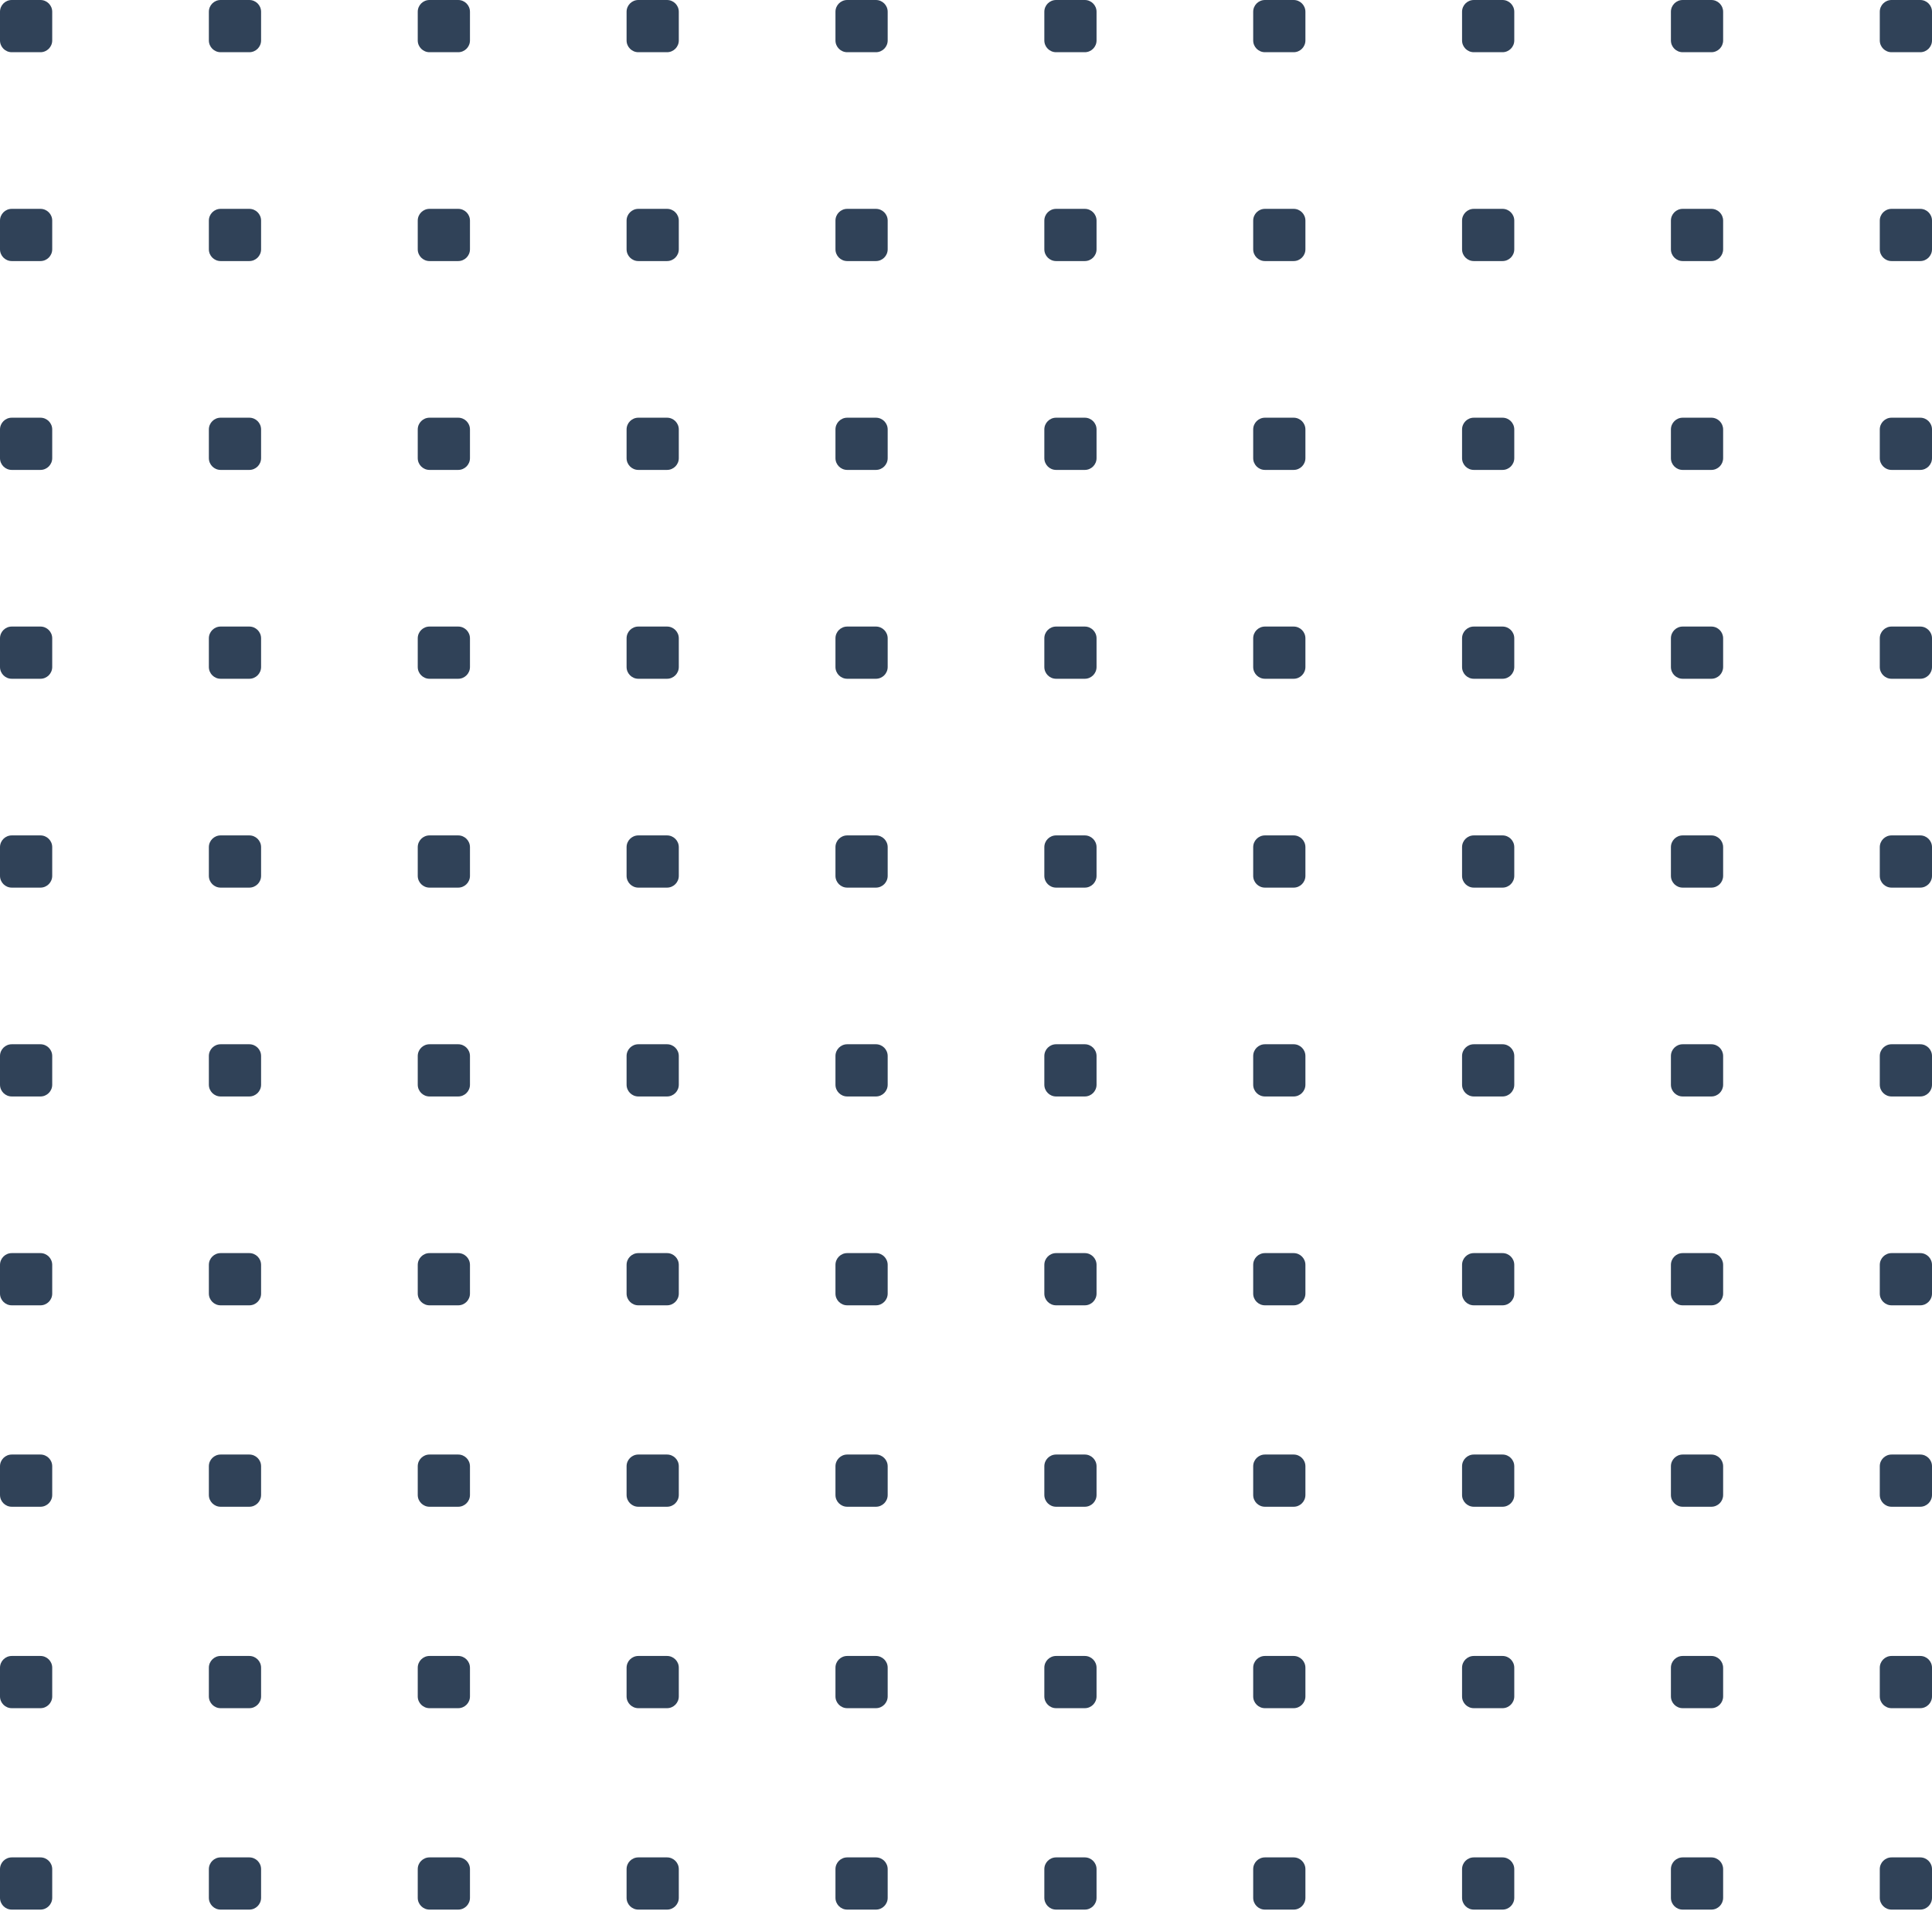 <?xml version="1.0" encoding="UTF-8"?> <svg xmlns="http://www.w3.org/2000/svg" width="552" height="546" viewBox="0 0 552 546" fill="none"> <path fill-rule="evenodd" clip-rule="evenodd" d="M3.363 0C1.506 0 0 1.506 0 3.363V11.556C0 13.414 1.506 14.919 3.363 14.919H11.556C13.414 14.919 14.919 13.414 14.919 11.556V3.363C14.919 1.506 13.414 0 11.556 0H3.363ZM63.038 0C61.181 0 59.676 1.506 59.676 3.363V11.556C59.676 13.414 61.181 14.919 63.038 14.919H71.232C73.089 14.919 74.595 13.414 74.595 11.556V3.363C74.595 1.506 73.089 0 71.232 0H63.038ZM119.356 3.363C119.356 1.506 120.861 0 122.718 0H130.912C132.769 0 134.275 1.506 134.275 3.363V11.556C134.275 13.414 132.769 14.919 130.912 14.919H122.718C120.861 14.919 119.356 13.414 119.356 11.556V3.363ZM182.386 0C180.529 0 179.024 1.506 179.024 3.363V11.556C179.024 13.414 180.529 14.919 182.386 14.919H190.58C192.437 14.919 193.943 13.414 193.943 11.556V3.363C193.943 1.506 192.437 0 190.58 0H182.386ZM238.704 3.363C238.704 1.506 240.209 0 242.066 0H250.26C252.117 0 253.623 1.506 253.623 3.363V11.556C253.623 13.414 252.117 14.919 250.26 14.919H242.066C240.209 14.919 238.704 13.414 238.704 11.556V3.363ZM301.744 0C299.887 0 298.381 1.506 298.381 3.363V11.556C298.381 13.414 299.887 14.919 301.744 14.919H309.938C311.795 14.919 313.3 13.414 313.3 11.556V3.363C313.3 1.506 311.795 0 309.938 0H301.744ZM358.055 3.363C358.055 1.506 359.561 0 361.418 0H369.612C371.469 0 372.974 1.506 372.974 3.363V11.556C372.974 13.414 371.469 14.919 369.612 14.919H361.418C359.561 14.919 358.055 13.414 358.055 11.556V3.363ZM421.094 0C419.237 0 417.731 1.506 417.731 3.363V11.556C417.731 13.414 419.237 14.919 421.094 14.919H429.288C431.145 14.919 432.65 13.414 432.65 11.556V3.363C432.65 1.506 431.145 0 429.288 0H421.094ZM477.405 3.363C477.405 1.506 478.911 0 480.768 0H488.961C490.819 0 492.324 1.506 492.324 3.363V11.556C492.324 13.414 490.819 14.919 488.961 14.919H480.768C478.911 14.919 477.405 13.414 477.405 11.556V3.363ZM540.444 0C538.587 0 537.081 1.506 537.081 3.363V11.556C537.081 13.414 538.587 14.919 540.444 14.919H548.637C550.495 14.919 552 13.414 552 11.556V3.363C552 1.506 550.495 0 548.637 0H540.444ZM0 63.038C0 61.181 1.506 59.676 3.363 59.676H11.556C13.414 59.676 14.919 61.181 14.919 63.038V71.232C14.919 73.089 13.414 74.595 11.556 74.595H3.363C1.506 74.595 0 73.089 0 71.232V63.038ZM63.038 59.676C61.181 59.676 59.676 61.181 59.676 63.038V71.232C59.676 73.089 61.181 74.595 63.038 74.595H71.232C73.089 74.595 74.595 73.089 74.595 71.232V63.038C74.595 61.181 73.089 59.676 71.232 59.676H63.038ZM119.356 63.038C119.356 61.181 120.861 59.676 122.718 59.676H130.912C132.769 59.676 134.275 61.181 134.275 63.038V71.232C134.275 73.089 132.769 74.595 130.912 74.595H122.718C120.861 74.595 119.356 73.089 119.356 71.232V63.038ZM182.386 59.676C180.529 59.676 179.024 61.181 179.024 63.038V71.232C179.024 73.089 180.529 74.595 182.386 74.595H190.58C192.437 74.595 193.943 73.089 193.943 71.232V63.038C193.943 61.181 192.437 59.676 190.58 59.676H182.386ZM238.704 63.038C238.704 61.181 240.209 59.676 242.066 59.676H250.26C252.117 59.676 253.623 61.181 253.623 63.038V71.232C253.623 73.089 252.117 74.595 250.26 74.595H242.066C240.209 74.595 238.704 73.089 238.704 71.232V63.038ZM301.744 59.676C299.887 59.676 298.381 61.181 298.381 63.038V71.232C298.381 73.089 299.887 74.595 301.744 74.595H309.938C311.795 74.595 313.3 73.089 313.3 71.232V63.038C313.3 61.181 311.795 59.676 309.938 59.676H301.744ZM358.055 63.038C358.055 61.181 359.561 59.676 361.418 59.676H369.612C371.469 59.676 372.974 61.181 372.974 63.038V71.232C372.974 73.089 371.469 74.595 369.612 74.595H361.418C359.561 74.595 358.055 73.089 358.055 71.232V63.038ZM421.094 59.676C419.237 59.676 417.731 61.181 417.731 63.038V71.232C417.731 73.089 419.237 74.595 421.094 74.595H429.288C431.145 74.595 432.65 73.089 432.65 71.232V63.038C432.65 61.181 431.145 59.676 429.288 59.676H421.094ZM477.405 63.038C477.405 61.181 478.911 59.676 480.768 59.676H488.961C490.819 59.676 492.324 61.181 492.324 63.038V71.232C492.324 73.089 490.819 74.595 488.961 74.595H480.768C478.911 74.595 477.405 73.089 477.405 71.232V63.038ZM540.444 59.676C538.587 59.676 537.081 61.181 537.081 63.038V71.232C537.081 73.089 538.587 74.595 540.444 74.595H548.637C550.495 74.595 552 73.089 552 71.232V63.038C552 61.181 550.495 59.676 548.637 59.676H540.444ZM0 122.714C0 120.857 1.506 119.352 3.363 119.352H11.556C13.414 119.352 14.919 120.857 14.919 122.714V130.908C14.919 132.765 13.414 134.271 11.556 134.271H3.363C1.506 134.271 0 132.765 0 130.908V122.714ZM63.038 119.352C61.181 119.352 59.676 120.857 59.676 122.714V130.908C59.676 132.765 61.181 134.271 63.038 134.271H71.232C73.089 134.271 74.595 132.765 74.595 130.908V122.714C74.595 120.857 73.089 119.352 71.232 119.352H63.038ZM119.356 122.714C119.356 120.857 120.861 119.352 122.718 119.352H130.912C132.769 119.352 134.275 120.857 134.275 122.714V130.908C134.275 132.765 132.769 134.271 130.912 134.271H122.718C120.861 134.271 119.356 132.765 119.356 130.908V122.714ZM182.386 119.352C180.529 119.352 179.024 120.857 179.024 122.714V130.908C179.024 132.765 180.529 134.271 182.386 134.271H190.58C192.437 134.271 193.943 132.765 193.943 130.908V122.714C193.943 120.857 192.437 119.352 190.58 119.352H182.386ZM238.704 122.714C238.704 120.857 240.209 119.352 242.066 119.352H250.26C252.117 119.352 253.623 120.857 253.623 122.714V130.908C253.623 132.765 252.117 134.271 250.26 134.271H242.066C240.209 134.271 238.704 132.765 238.704 130.908V122.714ZM301.744 119.352C299.887 119.352 298.381 120.857 298.381 122.714V130.908C298.381 132.765 299.887 134.271 301.744 134.271H309.938C311.795 134.271 313.3 132.765 313.3 130.908V122.714C313.3 120.857 311.795 119.352 309.938 119.352H301.744ZM358.055 122.714C358.055 120.857 359.561 119.352 361.418 119.352H369.612C371.469 119.352 372.974 120.857 372.974 122.714V130.908C372.974 132.765 371.469 134.271 369.612 134.271H361.418C359.561 134.271 358.055 132.765 358.055 130.908V122.714ZM421.094 119.352C419.237 119.352 417.731 120.857 417.731 122.714V130.908C417.731 132.765 419.237 134.271 421.094 134.271H429.288C431.145 134.271 432.65 132.765 432.65 130.908V122.714C432.65 120.857 431.145 119.352 429.288 119.352H421.094ZM477.405 122.714C477.405 120.857 478.911 119.352 480.768 119.352H488.961C490.819 119.352 492.324 120.857 492.324 122.714V130.908C492.324 132.765 490.819 134.271 488.961 134.271H480.768C478.911 134.271 477.405 132.765 477.405 130.908V122.714ZM540.444 119.352C538.587 119.352 537.081 120.857 537.081 122.714V130.908C537.081 132.765 538.587 134.271 540.444 134.271H548.637C550.495 134.271 552 132.765 552 130.908V122.714C552 120.857 550.495 119.352 548.637 119.352H540.444ZM0 182.39C0 180.533 1.506 179.028 3.363 179.028H11.556C13.414 179.028 14.919 180.533 14.919 182.39V190.584C14.919 192.441 13.414 193.947 11.556 193.947H3.363C1.506 193.947 0 192.441 0 190.584V182.39ZM63.038 179.028C61.181 179.028 59.676 180.533 59.676 182.39V190.584C59.676 192.441 61.181 193.947 63.038 193.947H71.232C73.089 193.947 74.595 192.441 74.595 190.584V182.39C74.595 180.533 73.089 179.028 71.232 179.028H63.038ZM119.356 182.39C119.356 180.533 120.861 179.028 122.718 179.028H130.912C132.769 179.028 134.275 180.533 134.275 182.39V190.584C134.275 192.441 132.769 193.947 130.912 193.947H122.718C120.861 193.947 119.356 192.441 119.356 190.584V182.39ZM182.386 179.028C180.529 179.028 179.024 180.533 179.024 182.39V190.584C179.024 192.441 180.529 193.947 182.386 193.947H190.58C192.437 193.947 193.943 192.441 193.943 190.584V182.39C193.943 180.533 192.437 179.028 190.58 179.028H182.386ZM238.704 182.39C238.704 180.533 240.209 179.028 242.066 179.028H250.26C252.117 179.028 253.623 180.533 253.623 182.39V190.584C253.623 192.441 252.117 193.947 250.26 193.947H242.066C240.209 193.947 238.704 192.441 238.704 190.584V182.39ZM301.744 179.028C299.887 179.028 298.381 180.533 298.381 182.39V190.584C298.381 192.441 299.887 193.947 301.744 193.947H309.938C311.795 193.947 313.3 192.441 313.3 190.584V182.39C313.3 180.533 311.795 179.028 309.938 179.028H301.744ZM358.055 182.39C358.055 180.533 359.561 179.028 361.418 179.028H369.612C371.469 179.028 372.974 180.533 372.974 182.39V190.584C372.974 192.441 371.469 193.947 369.612 193.947H361.418C359.561 193.947 358.055 192.441 358.055 190.584V182.39ZM421.094 179.028C419.237 179.028 417.731 180.533 417.731 182.39V190.584C417.731 192.441 419.237 193.947 421.094 193.947H429.288C431.145 193.947 432.65 192.441 432.65 190.584V182.39C432.65 180.533 431.145 179.028 429.288 179.028H421.094ZM477.405 182.39C477.405 180.533 478.911 179.028 480.768 179.028H488.961C490.819 179.028 492.324 180.533 492.324 182.39V190.584C492.324 192.441 490.819 193.947 488.961 193.947H480.768C478.911 193.947 477.405 192.441 477.405 190.584V182.39ZM540.444 179.028C538.587 179.028 537.081 180.533 537.081 182.39V190.584C537.081 192.441 538.587 193.947 540.444 193.947H548.637C550.495 193.947 552 192.441 552 190.584V182.39C552 180.533 550.495 179.028 548.637 179.028H540.444ZM0 242.066C0 240.209 1.506 238.704 3.363 238.704H11.556C13.414 238.704 14.919 240.209 14.919 242.066V250.26C14.919 252.117 13.414 253.623 11.556 253.623H3.363C1.506 253.623 0 252.117 0 250.26V242.066ZM63.038 238.704C61.181 238.704 59.676 240.209 59.676 242.066V250.26C59.676 252.117 61.181 253.623 63.038 253.623H71.232C73.089 253.623 74.595 252.117 74.595 250.26V242.066C74.595 240.209 73.089 238.704 71.232 238.704H63.038ZM119.356 242.066C119.356 240.209 120.861 238.704 122.718 238.704H130.912C132.769 238.704 134.275 240.209 134.275 242.066V250.26C134.275 252.117 132.769 253.623 130.912 253.623H122.718C120.861 253.623 119.356 252.117 119.356 250.26V242.066ZM182.386 238.704C180.529 238.704 179.024 240.209 179.024 242.066V250.26C179.024 252.117 180.529 253.623 182.386 253.623H190.58C192.437 253.623 193.943 252.117 193.943 250.26V242.066C193.943 240.209 192.437 238.704 190.58 238.704H182.386ZM238.704 242.066C238.704 240.209 240.209 238.704 242.066 238.704H250.26C252.117 238.704 253.623 240.209 253.623 242.066V250.26C253.623 252.117 252.117 253.623 250.26 253.623H242.066C240.209 253.623 238.704 252.117 238.704 250.26V242.066ZM301.744 238.704C299.887 238.704 298.381 240.209 298.381 242.066V250.26C298.381 252.117 299.887 253.623 301.744 253.623H309.938C311.795 253.623 313.3 252.117 313.3 250.26V242.066C313.3 240.209 311.795 238.704 309.938 238.704H301.744ZM358.055 242.066C358.055 240.209 359.561 238.704 361.418 238.704H369.612C371.469 238.704 372.974 240.209 372.974 242.066V250.26C372.974 252.117 371.469 253.623 369.612 253.623H361.418C359.561 253.623 358.055 252.117 358.055 250.26V242.066ZM421.094 238.704C419.237 238.704 417.731 240.209 417.731 242.066V250.26C417.731 252.117 419.237 253.623 421.094 253.623H429.288C431.145 253.623 432.65 252.117 432.65 250.26V242.066C432.65 240.209 431.145 238.704 429.288 238.704H421.094ZM477.405 242.066C477.405 240.209 478.911 238.704 480.768 238.704H488.961C490.819 238.704 492.324 240.209 492.324 242.066V250.26C492.324 252.117 490.819 253.623 488.961 253.623H480.768C478.911 253.623 477.405 252.117 477.405 250.26V242.066ZM540.444 238.704C538.587 238.704 537.081 240.209 537.081 242.066V250.26C537.081 252.117 538.587 253.623 540.444 253.623H548.637C550.495 253.623 552 252.117 552 250.26V242.066C552 240.209 550.495 238.704 548.637 238.704H540.444ZM0 301.742C0 299.885 1.506 298.379 3.363 298.379H11.556C13.414 298.379 14.919 299.885 14.919 301.742V309.936C14.919 311.793 13.414 313.298 11.556 313.298H3.363C1.506 313.298 0 311.793 0 309.936V301.742ZM63.038 298.379C61.181 298.379 59.676 299.885 59.676 301.742V309.936C59.676 311.793 61.181 313.298 63.038 313.298H71.232C73.089 313.298 74.595 311.793 74.595 309.936V301.742C74.595 299.885 73.089 298.379 71.232 298.379H63.038ZM119.356 301.742C119.356 299.885 120.861 298.379 122.718 298.379H130.912C132.769 298.379 134.275 299.885 134.275 301.742V309.936C134.275 311.793 132.769 313.298 130.912 313.298H122.718C120.861 313.298 119.356 311.793 119.356 309.936V301.742ZM182.386 298.379C180.529 298.379 179.024 299.885 179.024 301.742V309.936C179.024 311.793 180.529 313.298 182.386 313.298H190.58C192.437 313.298 193.943 311.793 193.943 309.936V301.742C193.943 299.885 192.437 298.379 190.58 298.379H182.386ZM238.704 301.742C238.704 299.885 240.209 298.379 242.066 298.379H250.26C252.117 298.379 253.623 299.885 253.623 301.742V309.936C253.623 311.793 252.117 313.298 250.26 313.298H242.066C240.209 313.298 238.704 311.793 238.704 309.936V301.742ZM301.744 298.379C299.887 298.379 298.381 299.885 298.381 301.742V309.936C298.381 311.793 299.887 313.298 301.744 313.298H309.938C311.795 313.298 313.3 311.793 313.3 309.936V301.742C313.3 299.885 311.795 298.379 309.938 298.379H301.744ZM358.055 301.742C358.055 299.885 359.561 298.379 361.418 298.379H369.612C371.469 298.379 372.974 299.885 372.974 301.742V309.936C372.974 311.793 371.469 313.298 369.612 313.298H361.418C359.561 313.298 358.055 311.793 358.055 309.936V301.742ZM421.094 298.379C419.237 298.379 417.731 299.885 417.731 301.742V309.936C417.731 311.793 419.237 313.298 421.094 313.298H429.288C431.145 313.298 432.65 311.793 432.65 309.936V301.742C432.65 299.885 431.145 298.379 429.288 298.379H421.094ZM477.405 301.742C477.405 299.885 478.911 298.379 480.768 298.379H488.961C490.819 298.379 492.324 299.885 492.324 301.742V309.936C492.324 311.793 490.819 313.298 488.961 313.298H480.768C478.911 313.298 477.405 311.793 477.405 309.936V301.742ZM540.444 298.379C538.587 298.379 537.081 299.885 537.081 301.742V309.936C537.081 311.793 538.587 313.298 540.444 313.298H548.637C550.495 313.298 552 311.793 552 309.936V301.742C552 299.885 550.495 298.379 548.637 298.379H540.444ZM0 361.418C0 359.561 1.506 358.055 3.363 358.055H11.556C13.414 358.055 14.919 359.561 14.919 361.418V369.612C14.919 371.469 13.414 372.974 11.556 372.974H3.363C1.506 372.974 0 371.469 0 369.612V361.418ZM3.363 415.611C1.506 415.611 0 417.116 0 418.973V427.167C0 429.024 1.506 430.53 3.363 430.53H11.556C13.414 430.53 14.919 429.024 14.919 427.167V418.973C14.919 417.116 13.414 415.611 11.556 415.611H3.363ZM0 476.528C0 474.671 1.506 473.166 3.363 473.166H11.556C13.414 473.166 14.919 474.671 14.919 476.528V484.722C14.919 486.579 13.414 488.085 11.556 488.085H3.363C1.506 488.085 0 486.579 0 484.722V476.528ZM3.363 530.721C1.506 530.721 0 532.226 0 534.084V542.277C0 544.134 1.506 545.64 3.363 545.64H11.556C13.414 545.64 14.919 544.134 14.919 542.277V534.084C14.919 532.226 13.414 530.721 11.556 530.721H3.363ZM59.676 361.418C59.676 359.561 61.181 358.055 63.038 358.055H71.232C73.089 358.055 74.595 359.561 74.595 361.418V369.612C74.595 371.469 73.089 372.974 71.232 372.974H63.038C61.181 372.974 59.676 371.469 59.676 369.612V361.418ZM63.038 415.611C61.181 415.611 59.676 417.116 59.676 418.973V427.167C59.676 429.024 61.181 430.53 63.038 430.53H71.232C73.089 430.53 74.595 429.024 74.595 427.167V418.973C74.595 417.116 73.089 415.611 71.232 415.611H63.038ZM59.676 476.528C59.676 474.671 61.181 473.166 63.038 473.166H71.232C73.089 473.166 74.595 474.671 74.595 476.528V484.722C74.595 486.579 73.089 488.085 71.232 488.085H63.038C61.181 488.085 59.676 486.579 59.676 484.722V476.528ZM63.038 530.721C61.181 530.721 59.676 532.226 59.676 534.084V542.277C59.676 544.134 61.181 545.64 63.038 545.64H71.232C73.089 545.64 74.595 544.134 74.595 542.277V534.084C74.595 532.226 73.089 530.721 71.232 530.721H63.038ZM119.356 361.418C119.356 359.561 120.861 358.055 122.718 358.055H130.912C132.769 358.055 134.275 359.561 134.275 361.418V369.612C134.275 371.469 132.769 372.974 130.912 372.974H122.718C120.861 372.974 119.356 371.469 119.356 369.612V361.418ZM122.718 415.611C120.861 415.611 119.356 417.116 119.356 418.973V427.167C119.356 429.024 120.861 430.53 122.718 430.53H130.912C132.769 430.53 134.275 429.024 134.275 427.167V418.973C134.275 417.116 132.769 415.611 130.912 415.611H122.718ZM119.356 476.528C119.356 474.671 120.861 473.166 122.718 473.166H130.912C132.769 473.166 134.275 474.671 134.275 476.528V484.722C134.275 486.579 132.769 488.085 130.912 488.085H122.718C120.861 488.085 119.356 486.579 119.356 484.722V476.528ZM122.718 530.721C120.861 530.721 119.356 532.226 119.356 534.084V542.277C119.356 544.134 120.861 545.64 122.718 545.64H130.912C132.769 545.64 134.275 544.134 134.275 542.277V534.084C134.275 532.226 132.769 530.721 130.912 530.721H122.718ZM179.024 361.418C179.024 359.561 180.529 358.055 182.386 358.055H190.58C192.437 358.055 193.943 359.561 193.943 361.418V369.612C193.943 371.469 192.437 372.974 190.58 372.974H182.386C180.529 372.974 179.024 371.469 179.024 369.612V361.418ZM182.386 415.611C180.529 415.611 179.024 417.116 179.024 418.973V427.167C179.024 429.024 180.529 430.53 182.386 430.53H190.58C192.437 430.53 193.943 429.024 193.943 427.167V418.973C193.943 417.116 192.437 415.611 190.58 415.611H182.386ZM179.024 476.528C179.024 474.671 180.529 473.166 182.386 473.166H190.58C192.437 473.166 193.943 474.671 193.943 476.528V484.722C193.943 486.579 192.437 488.085 190.58 488.085H182.386C180.529 488.085 179.024 486.579 179.024 484.722V476.528ZM182.386 530.721C180.529 530.721 179.024 532.226 179.024 534.084V542.277C179.024 544.134 180.529 545.64 182.386 545.64H190.58C192.437 545.64 193.943 544.134 193.943 542.277V534.084C193.943 532.226 192.437 530.721 190.58 530.721H182.386ZM238.704 361.418C238.704 359.561 240.209 358.055 242.066 358.055H250.26C252.117 358.055 253.623 359.561 253.623 361.418V369.612C253.623 371.469 252.117 372.974 250.26 372.974H242.066C240.209 372.974 238.704 371.469 238.704 369.612V361.418ZM242.066 415.611C240.209 415.611 238.704 417.116 238.704 418.973V427.167C238.704 429.024 240.209 430.53 242.066 430.53H250.26C252.117 430.53 253.623 429.024 253.623 427.167V418.973C253.623 417.116 252.117 415.611 250.26 415.611H242.066ZM238.704 476.528C238.704 474.671 240.209 473.166 242.066 473.166H250.26C252.117 473.166 253.623 474.671 253.623 476.528V484.722C253.623 486.579 252.117 488.085 250.26 488.085H242.066C240.209 488.085 238.704 486.579 238.704 484.722V476.528ZM242.066 530.721C240.209 530.721 238.704 532.226 238.704 534.084V542.277C238.704 544.134 240.209 545.64 242.066 545.64H250.26C252.117 545.64 253.623 544.134 253.623 542.277V534.084C253.623 532.226 252.117 530.721 250.26 530.721H242.066ZM298.381 361.418C298.381 359.561 299.887 358.055 301.744 358.055H309.938C311.795 358.055 313.3 359.561 313.3 361.418V369.612C313.3 371.469 311.795 372.974 309.938 372.974H301.744C299.887 372.974 298.381 371.469 298.381 369.612V361.418ZM301.744 415.611C299.887 415.611 298.381 417.116 298.381 418.973V427.167C298.381 429.024 299.887 430.53 301.744 430.53H309.938C311.795 430.53 313.3 429.024 313.3 427.167V418.973C313.3 417.116 311.795 415.611 309.938 415.611H301.744ZM298.381 476.528C298.381 474.671 299.887 473.166 301.744 473.166H309.938C311.795 473.166 313.3 474.671 313.3 476.528V484.722C313.3 486.579 311.795 488.085 309.938 488.085H301.744C299.887 488.085 298.381 486.579 298.381 484.722V476.528ZM301.744 530.721C299.887 530.721 298.381 532.226 298.381 534.084V542.277C298.381 544.134 299.887 545.64 301.744 545.64H309.938C311.795 545.64 313.3 544.134 313.3 542.277V534.084C313.3 532.226 311.795 530.721 309.938 530.721H301.744ZM358.055 361.418C358.055 359.561 359.561 358.055 361.418 358.055H369.612C371.469 358.055 372.974 359.561 372.974 361.418V369.612C372.974 371.469 371.469 372.974 369.612 372.974H361.418C359.561 372.974 358.055 371.469 358.055 369.612V361.418ZM361.418 415.611C359.561 415.611 358.055 417.116 358.055 418.973V427.167C358.055 429.024 359.561 430.53 361.418 430.53H369.612C371.469 430.53 372.974 429.024 372.974 427.167V418.973C372.974 417.116 371.469 415.611 369.612 415.611H361.418ZM358.055 476.528C358.055 474.671 359.561 473.166 361.418 473.166H369.612C371.469 473.166 372.974 474.671 372.974 476.528V484.722C372.974 486.579 371.469 488.085 369.612 488.085H361.418C359.561 488.085 358.055 486.579 358.055 484.722V476.528ZM361.418 530.721C359.561 530.721 358.055 532.226 358.055 534.084V542.277C358.055 544.134 359.561 545.64 361.418 545.64H369.612C371.469 545.64 372.974 544.134 372.974 542.277V534.084C372.974 532.226 371.469 530.721 369.612 530.721H361.418ZM417.731 361.418C417.731 359.561 419.237 358.055 421.094 358.055H429.288C431.145 358.055 432.65 359.561 432.65 361.418V369.612C432.65 371.469 431.145 372.974 429.288 372.974H421.094C419.237 372.974 417.731 371.469 417.731 369.612V361.418ZM421.094 415.611C419.237 415.611 417.731 417.116 417.731 418.973V427.167C417.731 429.024 419.237 430.53 421.094 430.53H429.288C431.145 430.53 432.65 429.024 432.65 427.167V418.973C432.65 417.116 431.145 415.611 429.288 415.611H421.094ZM417.731 476.528C417.731 474.671 419.237 473.166 421.094 473.166H429.288C431.145 473.166 432.65 474.671 432.65 476.528V484.722C432.65 486.579 431.145 488.085 429.288 488.085H421.094C419.237 488.085 417.731 486.579 417.731 484.722V476.528ZM421.094 530.721C419.237 530.721 417.731 532.226 417.731 534.084V542.277C417.731 544.134 419.237 545.64 421.094 545.64H429.288C431.145 545.64 432.65 544.134 432.65 542.277V534.084C432.65 532.226 431.145 530.721 429.288 530.721H421.094ZM477.405 361.418C477.405 359.561 478.911 358.055 480.768 358.055H488.961C490.819 358.055 492.324 359.561 492.324 361.418V369.612C492.324 371.469 490.819 372.974 488.961 372.974H480.768C478.911 372.974 477.405 371.469 477.405 369.612V361.418ZM480.768 415.611C478.911 415.611 477.405 417.116 477.405 418.973V427.167C477.405 429.024 478.911 430.53 480.768 430.53H488.961C490.819 430.53 492.324 429.024 492.324 427.167V418.973C492.324 417.116 490.819 415.611 488.961 415.611H480.768ZM477.405 476.528C477.405 474.671 478.911 473.166 480.768 473.166H488.961C490.819 473.166 492.324 474.671 492.324 476.528V484.722C492.324 486.579 490.819 488.085 488.961 488.085H480.768C478.911 488.085 477.405 486.579 477.405 484.722V476.528ZM480.768 530.721C478.911 530.721 477.405 532.226 477.405 534.084V542.277C477.405 544.134 478.911 545.64 480.768 545.64H488.961C490.819 545.64 492.324 544.134 492.324 542.277V534.084C492.324 532.226 490.819 530.721 488.961 530.721H480.768ZM537.081 361.418C537.081 359.561 538.587 358.055 540.444 358.055H548.637C550.495 358.055 552 359.561 552 361.418V369.612C552 371.469 550.495 372.974 548.637 372.974H540.444C538.587 372.974 537.081 371.469 537.081 369.612V361.418ZM540.444 415.611C538.587 415.611 537.081 417.116 537.081 418.973V427.167C537.081 429.024 538.587 430.53 540.444 430.53H548.637C550.495 430.53 552 429.024 552 427.167V418.973C552 417.116 550.495 415.611 548.637 415.611H540.444ZM537.081 476.528C537.081 474.671 538.587 473.166 540.444 473.166H548.637C550.495 473.166 552 474.671 552 476.528V484.722C552 486.579 550.495 488.085 548.637 488.085H540.444C538.587 488.085 537.081 486.579 537.081 484.722V476.528ZM540.444 530.721C538.587 530.721 537.081 532.226 537.081 534.084V542.277C537.081 544.134 538.587 545.64 540.444 545.64H548.637C550.495 545.64 552 544.134 552 542.277V534.084C552 532.226 550.495 530.721 548.637 530.721H540.444Z" fill="#304258"></path> </svg> 
